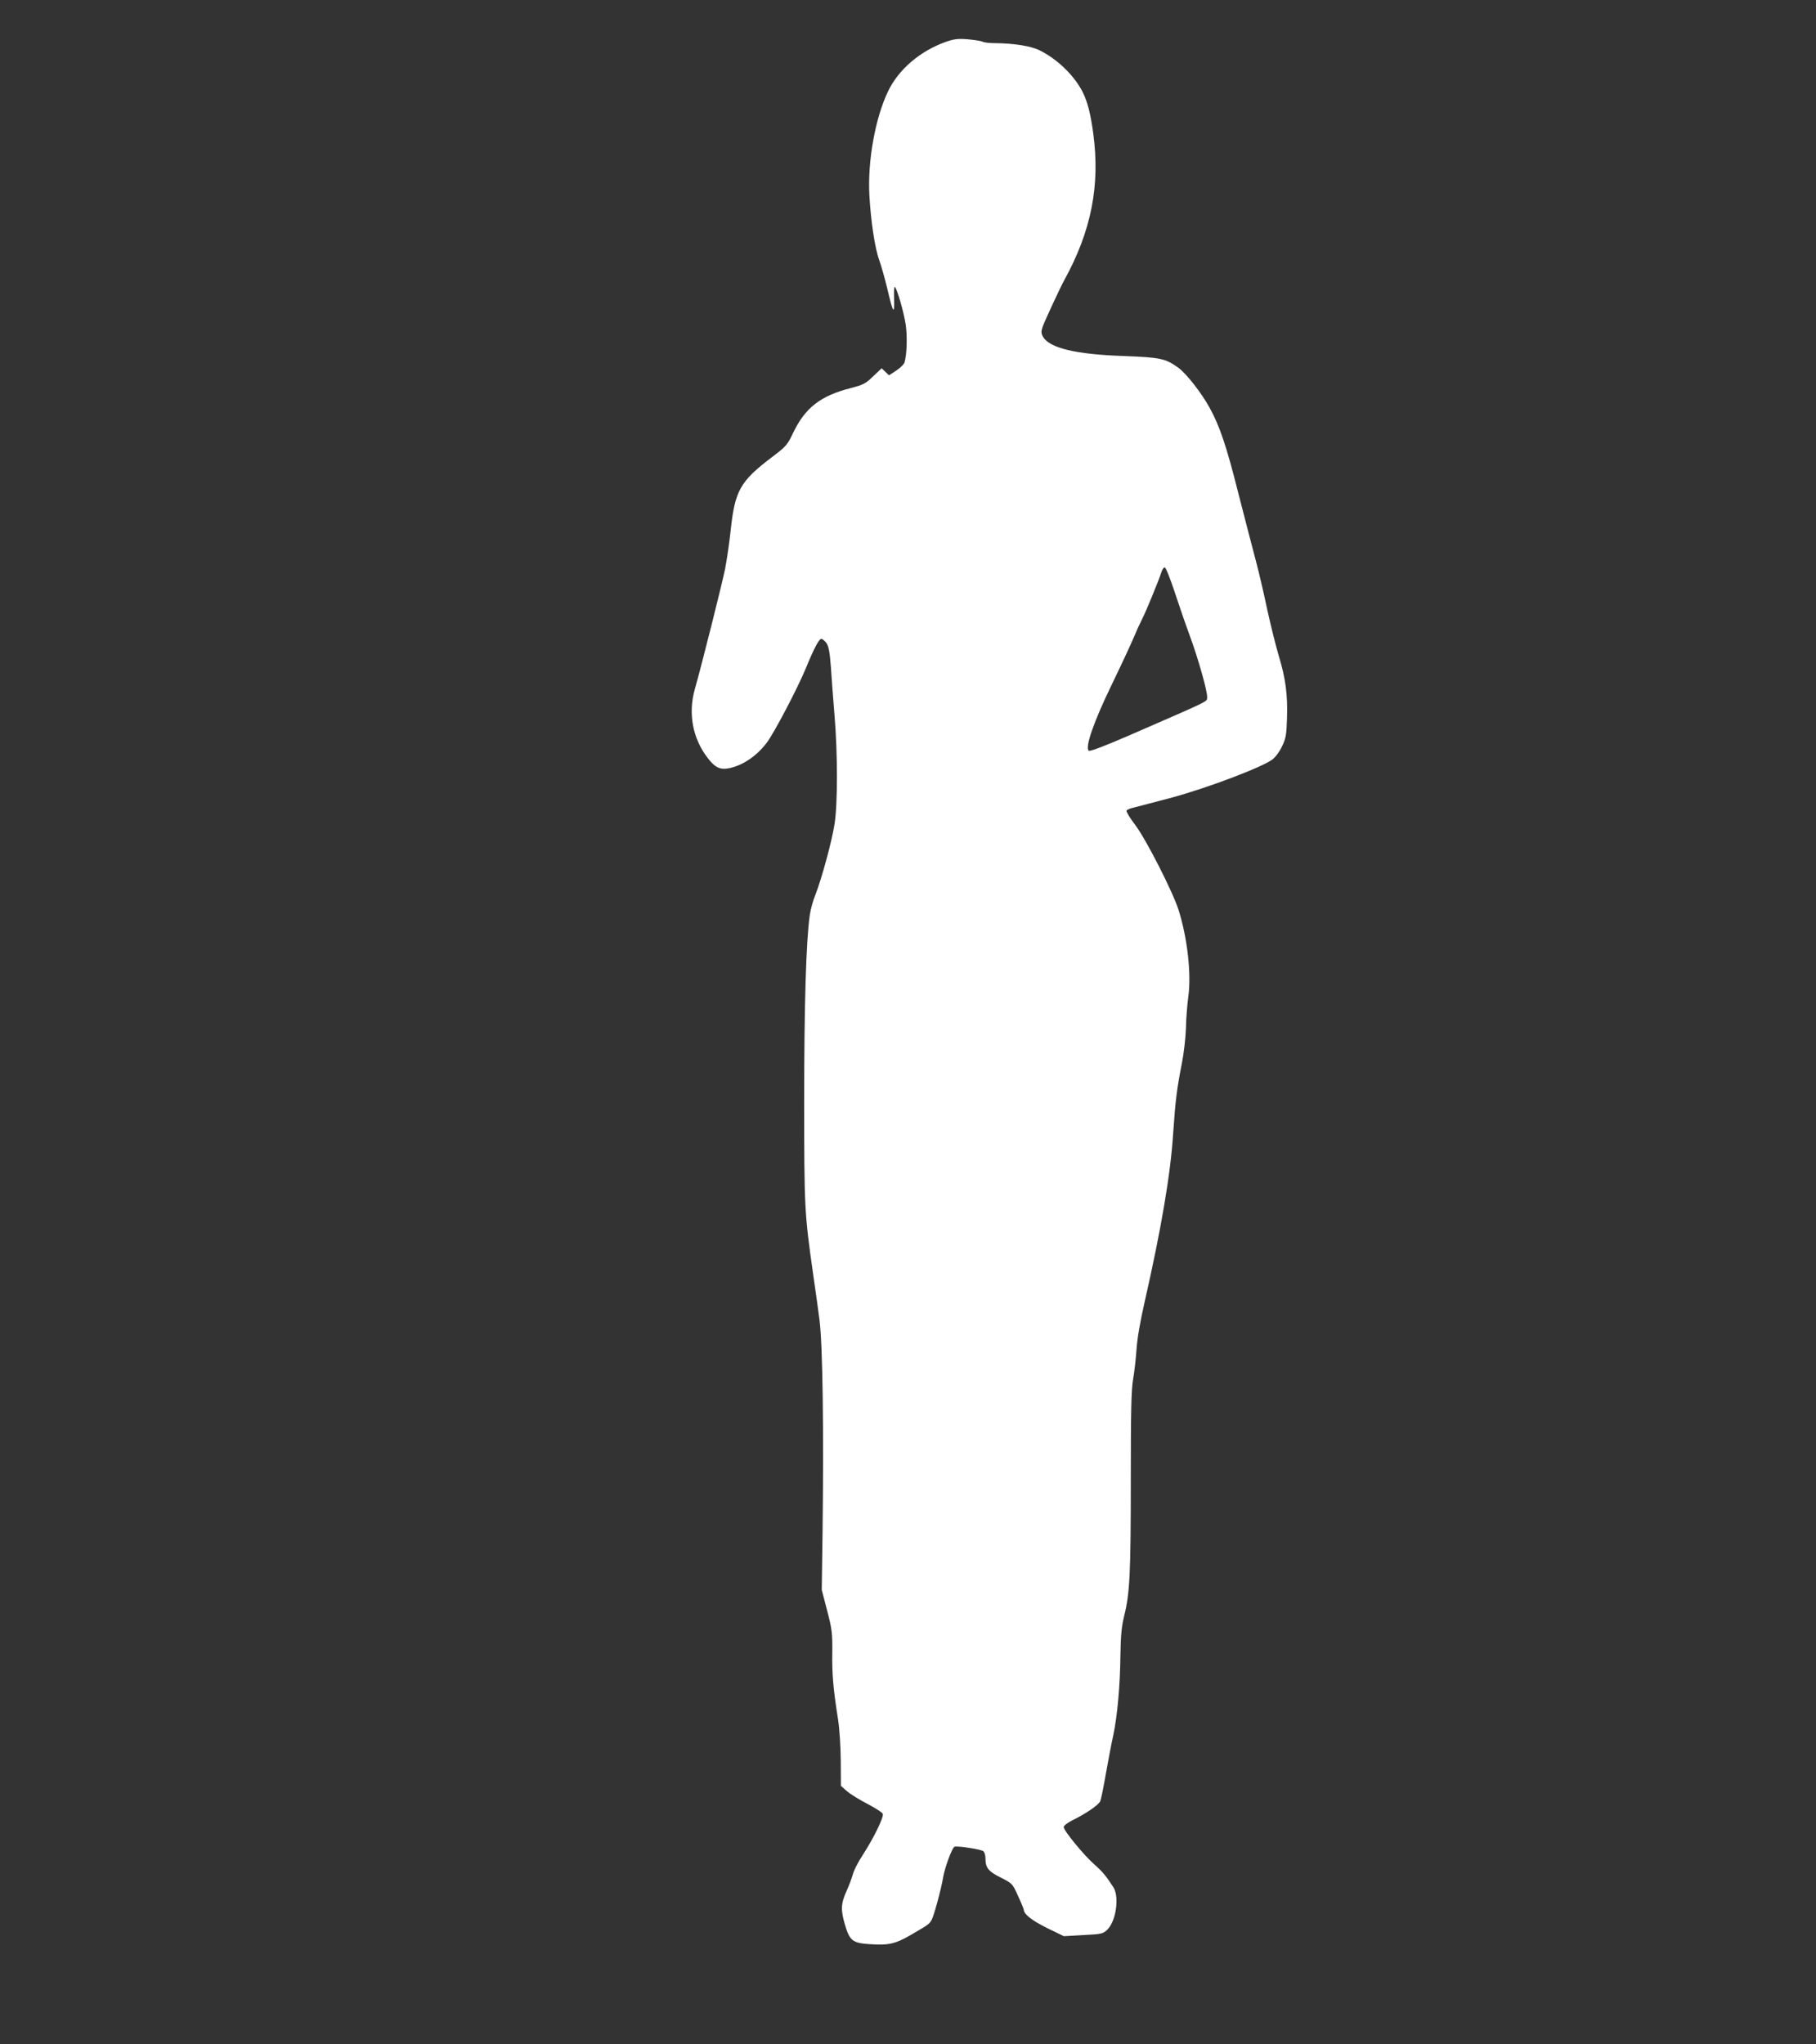<?xml version="1.0" standalone="no"?>
<!DOCTYPE svg PUBLIC "-//W3C//DTD SVG 20010904//EN"
 "http://www.w3.org/TR/2001/REC-SVG-20010904/DTD/svg10.dtd">
<svg version="1.0" xmlns="http://www.w3.org/2000/svg"
 width="1137pt" height="1280pt" viewBox="0 0 1137 1280"
 preserveAspectRatio="xMidYMid meet">
<rect x="0" y="0" width="1137" height="1280" fill="#333333" stroke="none"/>
<g transform="translate(0,1280) scale(0.1,-0.1)"
fill="#ffffff" stroke="none">
<path d="M5925 12539 c-163 -57 -299 -173 -365 -311 -80 -167 -128 -433 -117
-648 9 -162 34 -332 62 -409 13 -36 36 -118 51 -181 35 -150 45 -166 42 -63
-2 44 0 79 4 77 14 -9 58 -162 69 -239 10 -74 7 -180 -7 -232 -3 -13 -27 -36
-52 -53 l-46 -30 -23 22 -23 22 -53 -50 c-46 -45 -61 -53 -137 -73 -191 -48
-288 -123 -363 -279 -38 -80 -45 -87 -136 -156 -196 -149 -230 -208 -256 -455
-8 -76 -24 -185 -35 -242 -19 -94 -145 -597 -191 -759 -41 -149 -12 -305 82
-426 47 -62 80 -76 139 -63 85 19 170 78 231 159 46 61 194 343 244 465 52
127 83 185 98 185 6 0 20 -12 31 -26 14 -20 21 -55 28 -148 4 -66 15 -204 23
-306 20 -237 20 -555 0 -680 -16 -106 -82 -347 -120 -443 -14 -34 -30 -91 -35
-127 -23 -160 -35 -564 -35 -1160 0 -669 2 -708 55 -1080 16 -113 35 -245 41
-295 20 -159 27 -684 19 -1330 l-5 -360 34 -130 c31 -120 33 -141 32 -264 -2
-134 6 -228 36 -416 9 -58 16 -167 17 -259 l1 -158 39 -34 c21 -18 79 -54 128
-79 49 -26 92 -53 95 -62 8 -19 -56 -151 -125 -257 -29 -44 -57 -99 -62 -121
-6 -22 -24 -70 -40 -106 -35 -77 -37 -118 -10 -209 30 -102 48 -116 156 -123
117 -8 158 1 257 58 116 68 113 66 130 94 15 27 60 194 72 266 9 58 56 186 71
192 19 7 166 -16 181 -28 7 -6 13 -26 13 -45 0 -58 18 -82 96 -120 72 -37 73
-37 108 -115 20 -43 36 -82 36 -87 0 -27 53 -68 146 -114 l105 -51 122 7 c114
6 123 8 149 33 56 53 78 208 38 268 -47 72 -68 97 -119 142 -65 57 -191 211
-191 233 0 9 23 27 53 42 88 43 167 98 176 121 5 12 21 90 35 172 15 83 35
190 46 239 26 123 43 312 45 501 2 125 7 179 23 245 36 144 42 269 42 849 0
442 3 573 15 639 8 45 17 128 21 185 4 64 23 175 51 297 103 453 162 798 178
1051 15 216 23 279 56 448 11 57 22 151 24 210 1 58 8 148 15 200 20 143 -6
370 -61 544 -36 113 -203 441 -270 530 -33 43 -58 84 -56 91 2 6 21 14 43 19
21 5 131 34 244 64 221 60 562 189 627 238 21 17 46 51 61 84 23 48 27 73 30
173 5 147 -9 253 -52 393 -18 61 -50 189 -71 285 -20 96 -52 234 -71 305 -19
72 -69 263 -110 424 -75 299 -118 425 -181 539 -52 94 -145 213 -196 250 -81
58 -112 64 -342 73 -299 10 -465 50 -505 121 -12 23 -12 32 -1 65 13 35 109
243 134 288 169 307 226 592 182 919 -16 121 -36 200 -67 261 -52 102 -157
204 -267 259 -55 28 -162 45 -284 46 -32 0 -66 4 -75 9 -9 5 -51 11 -92 15
-61 5 -86 2 -135 -15z m1431 -3450 c28 -85 69 -204 92 -266 54 -146 114 -358
110 -391 -3 -27 28 -12 -487 -236 -159 -69 -248 -103 -255 -96 -23 23 33 183
143 410 60 124 123 259 140 300 17 41 40 91 50 110 22 41 103 238 121 293 6
21 17 36 23 34 7 -2 35 -73 63 -158z"/>
</g>
</svg>
